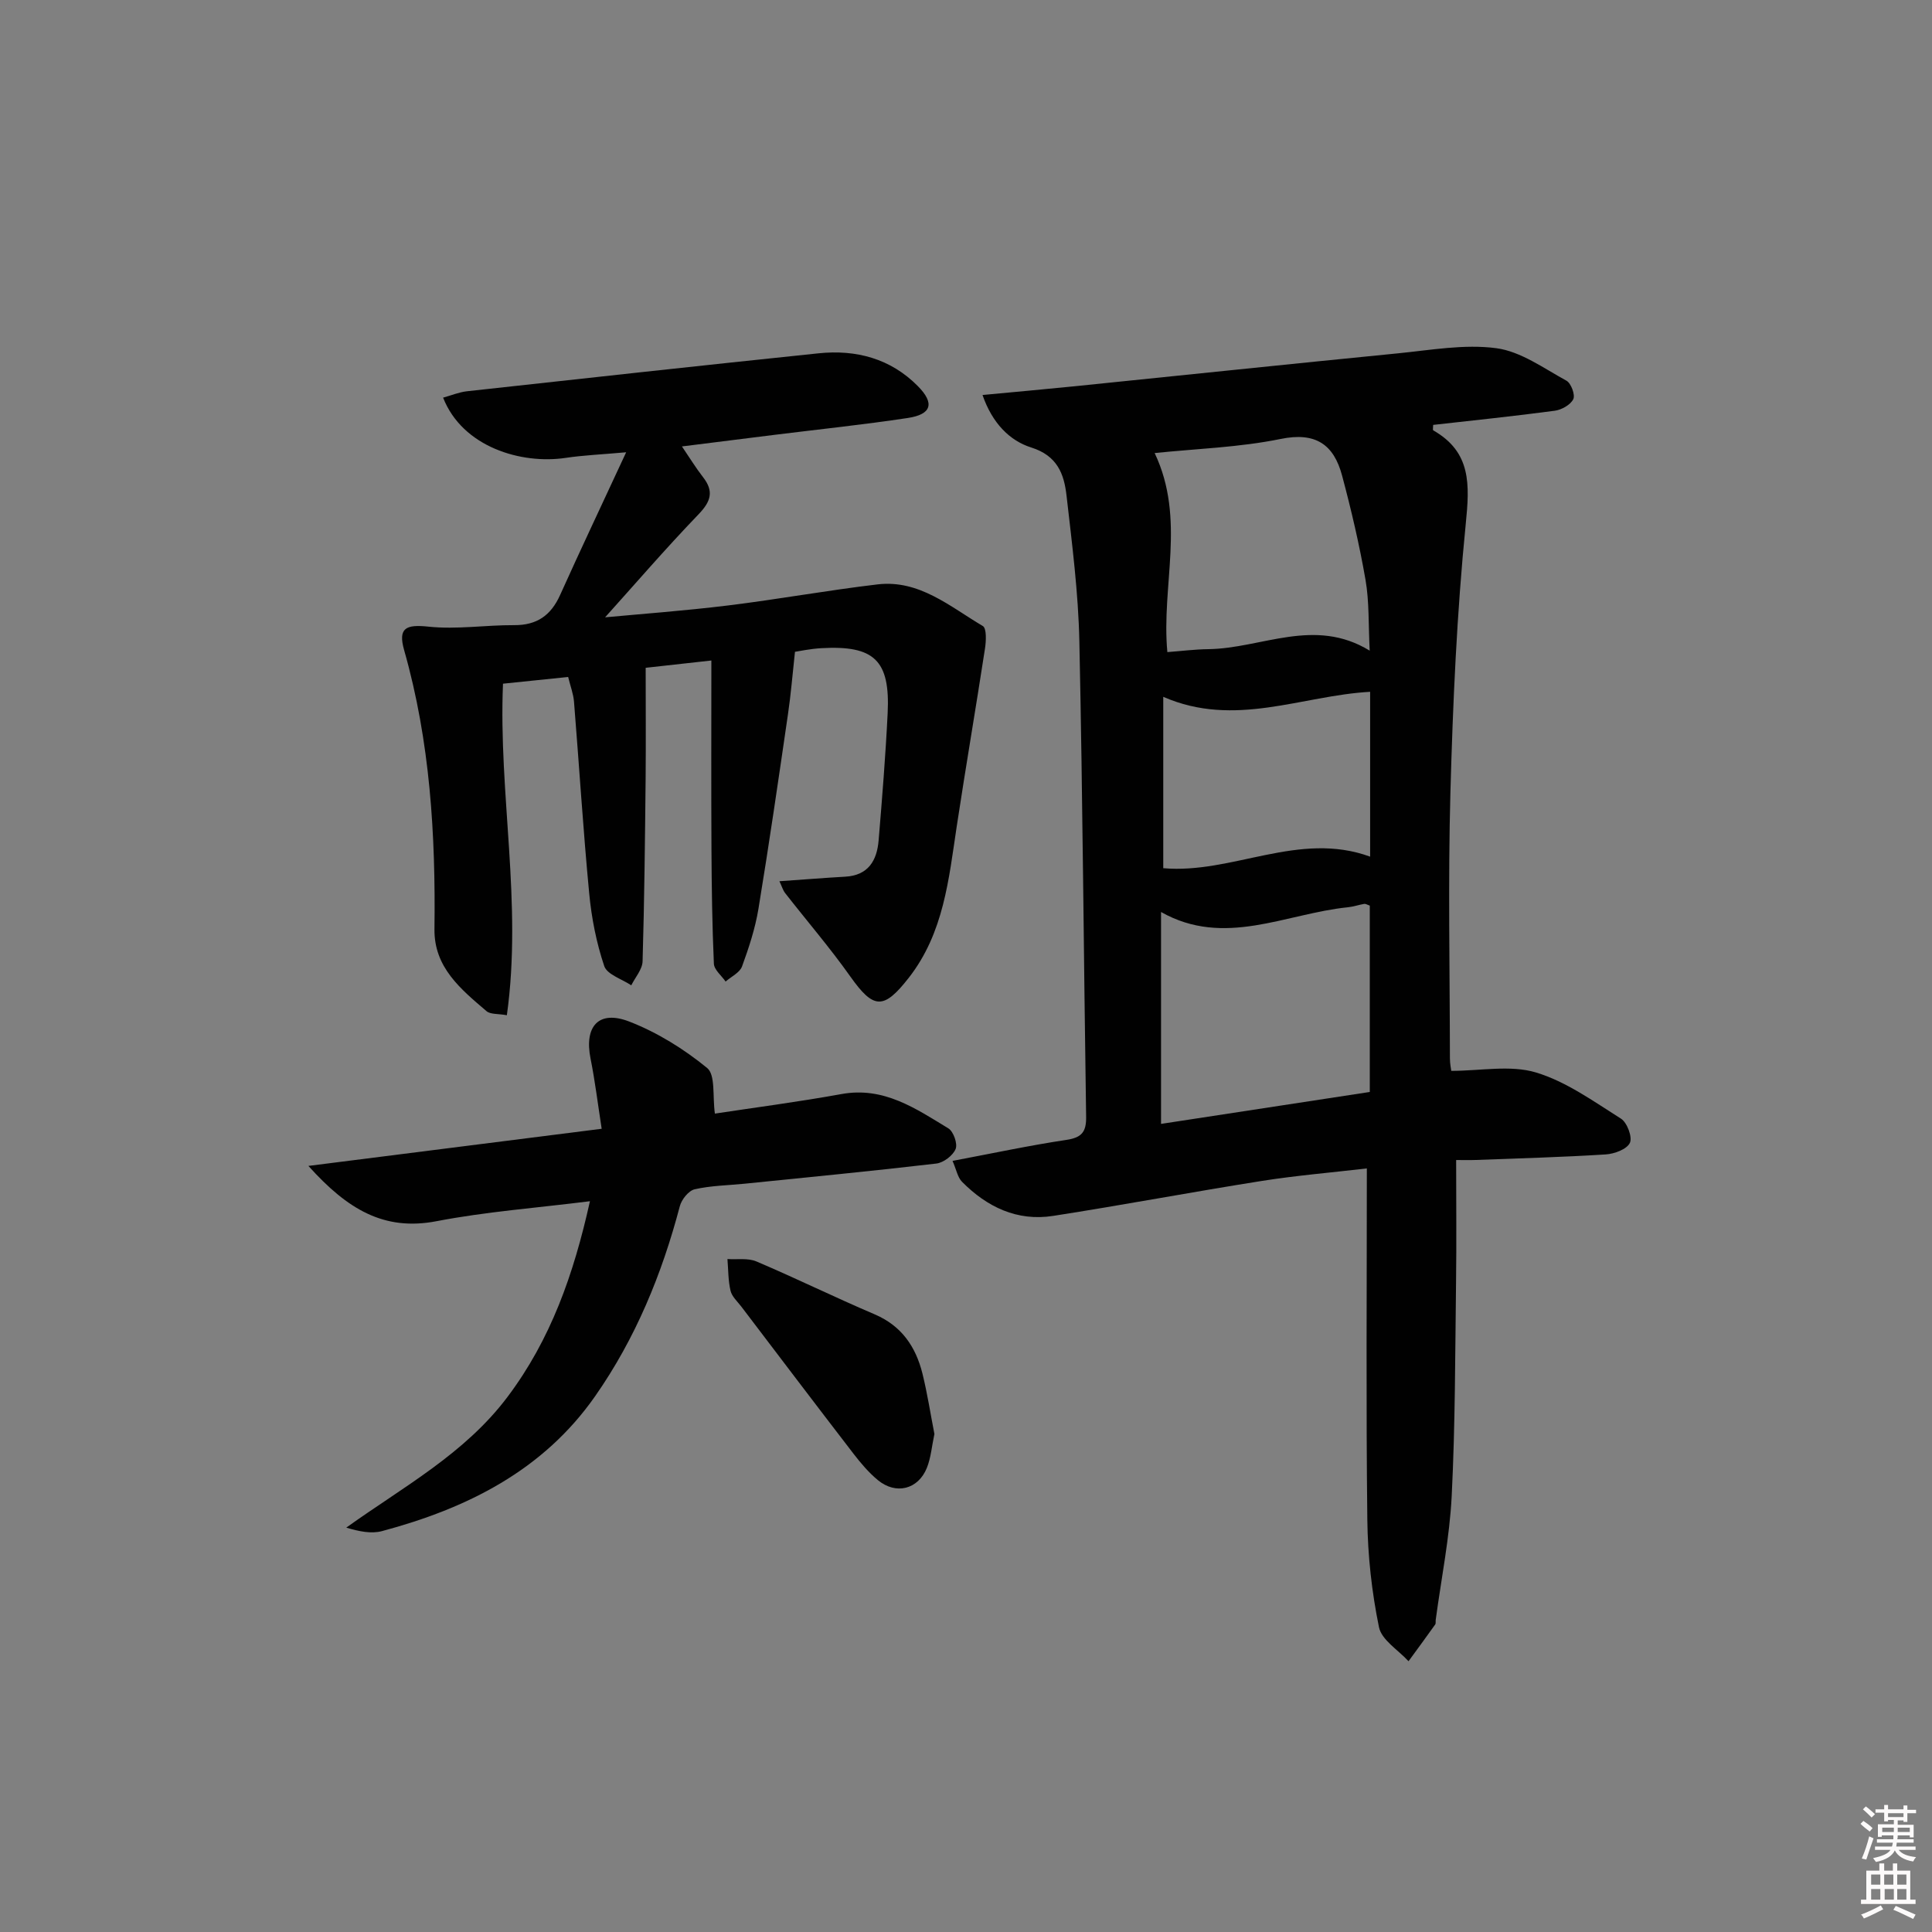 <svg enable-background="new 0 0 400 400" viewBox="0 0 400 400" xmlns="http://www.w3.org/2000/svg"><rect x="0" y="0" width="400" height="400" fill="#808080" stroke="none"/><path d="m385.2 377.6.6-.6c.6.4 1.3.9 1.9 1.5l-.6.7c-.8-.6-1.4-1.1-1.9-1.6zm.3 7.1c.6-1.4 1.1-2.9 1.5-4.5.3.1.6.3.9.4-.5 1.4-1 2.9-1.5 4.4l-.9-.2zm.2-10.1.6-.6c.7.5 1.3 1.1 1.9 1.6l-.7.7c-.6-.6-1.2-1.2-1.8-1.7zm8.4-.8h.8v.9h1.8v.7h-1.8v1.8h-.8v-.3h-1.2v.9h3.3v2.6h-.8v-.4h-2.5c0 .3 0 .6-.1.8h3.4v.7h-3.5c0 .3-.1.6-.1.8h4v.7h-3.5c.7.9 1.9 1.3 3.6 1.5-.2.2-.4.5-.6.9-1.9-.3-3.2-1.1-3.8-2.3-.5 1.1-1.8 2-3.9 2.4-.2-.3-.4-.5-.6-.8 1.9-.4 3.1-.9 3.6-1.7h-3.2v-.7h3.5c.1-.2.1-.5.2-.8h-3.3v-.7h3.4c0-.2 0-.5 0-.8h-2.4v.3h-.8v-2.6h3.3v-.9h-1.2v.3h-.8v-1.8h-1.8v-.7h1.8v-.9h.8v.9h3.2zm-4.4 5.5h2.4c0-.3 0-.6 0-.9h-2.4zm1.2-3.1h3.2v-.8h-3.2zm4.4 2.2h-2.4v.9h2.5v-.9z" fill="#fcfafa"/><path d="m389.2 385.8h.9v1.5h1.8v-1.5h.9v1.5h2.7v6h1.1v.9h-11.3v-.9h1.1v-6h2.7v-1.5zm.2 8.7.5.8c-1.2.6-2.5 1.3-4 1.9-.2-.3-.3-.6-.6-.8 1.6-.6 3-1.3 4.1-1.9zm-2-4.3h1.9v-2.1h-1.9zm0 3.1h1.9v-2.2h-1.9zm2.7-3.1h1.9v-2.1h-1.9zm.1 3.1h1.9v-2.2h-1.9zm2.3 1.3c1.4.6 2.7 1.2 4.1 1.8l-.5.9c-1.5-.7-2.8-1.4-4.1-1.9zm2.2-6.5h-1.9v2.1h1.9zm-1.9 5.2h1.9v-2.2h-1.9z" fill="#fcfafa"/><g fill="#010101"><path d="m300.47 221.71c6.09 0 12.22-1.25 17.49.32 6.29 1.88 11.97 6 17.65 9.58 1.27.8 2.4 3.84 1.84 5.01-.63 1.32-3.2 2.28-5 2.39-8.96.57-17.94.81-26.92 1.15-1.3.05-2.61.01-4.05.01 0 8.69.09 16.94-.02 25.2-.19 14.78-.16 29.58-.9 44.34-.43 8.59-2.16 17.11-3.31 25.66-.04.33.05.75-.12.98-1.81 2.55-3.67 5.07-5.51 7.59-2.13-2.33-5.58-4.4-6.12-7.06-1.49-7.27-2.32-14.79-2.41-22.23-.28-23.97-.1-47.95-.1-72.74-7.47.87-14.65 1.47-21.75 2.59-14.43 2.28-28.78 5-43.21 7.24-7.44 1.16-13.68-1.84-18.85-7.06-.92-.93-1.17-2.52-1.97-4.33 8.32-1.57 15.92-3.2 23.59-4.35 3.19-.48 4.12-1.67 4.07-4.8-.5-32.79-.7-65.59-1.4-98.38-.21-10.1-1.51-20.19-2.66-30.24-.51-4.44-1.88-8.22-7.3-9.93-4.45-1.4-8.07-5.02-10.09-10.87 6.8-.64 13-1.2 19.18-1.82 22.29-2.27 44.57-4.61 66.87-6.81 6.77-.67 13.71-1.94 20.32-1.06 5.07.67 9.82 4.16 14.53 6.73.96.53 1.85 2.95 1.41 3.83-.58 1.17-2.42 2.2-3.84 2.39-8.38 1.12-16.8 1.99-25.17 2.93 0 .57-.11 1.06.02 1.13 7.91 4.52 7.54 11.24 6.73 19.35-1.85 18.49-2.67 37.12-3.18 55.71-.5 18.31-.12 36.65-.1 54.98 0 1.13.25 2.25.28 2.57zm-60.09-32.89v43.87c14.71-2.25 29.03-4.44 43.22-6.61 0-13.46 0-26.05 0-38.58-.53-.18-.87-.41-1.15-.36-1.14.19-2.25.59-3.39.7-12.88 1.31-25.57 8.4-38.68.98zm-1.32-95.02c6.51 13.71 1.33 27.44 2.63 41.21 2.95-.22 5.72-.58 8.49-.61 11.02-.14 21.94-6.71 33.4.31-.28-5.46-.08-10.13-.86-14.63-1.26-7.27-2.95-14.49-4.86-21.63-1.71-6.39-5.44-9.06-12.71-7.57-8.56 1.75-17.42 2.02-26.09 2.92zm1.78 85.95c14.33 1.26 28.06-7.79 42.83-2.39 0-11.53 0-22.78 0-34.13-14.22.79-28 7.52-42.83 1.04z"/><path d="m161.37 182.45c5.04-.35 9.32-.7 13.6-.94 4.79-.26 6.59-3.33 6.94-7.52.73-8.78 1.44-17.56 1.87-26.36.53-10.93-2.77-14.06-13.76-13.43-2.3.13-4.58.63-5.43.75-.52 4.73-.84 8.81-1.44 12.86-1.96 13.46-3.91 26.92-6.12 40.34-.67 4.06-1.98 8.06-3.4 11.94-.47 1.29-2.23 2.1-3.4 3.13-.85-1.23-2.38-2.44-2.43-3.71-.35-7.94-.46-15.9-.5-23.85-.07-12.74-.02-25.48-.02-38.91-4.32.48-8.84.98-13.6 1.51 0 7.76.06 15.34-.01 22.92-.13 12.62-.26 25.24-.63 37.85-.05 1.68-1.52 3.31-2.34 4.97-1.94-1.3-5.01-2.23-5.6-3.99-1.62-4.82-2.63-9.94-3.11-15.02-1.26-13.22-2.08-26.49-3.15-39.73-.13-1.6-.74-3.17-1.21-5.1-4.49.46-8.72.9-13.49 1.39-.96 22.78 4.04 45.41.8 68.64-1.83-.33-3.4-.15-4.21-.84-5.31-4.54-10.88-9.05-10.78-16.98.25-19.51-.89-38.83-6.27-57.74-1.33-4.66.39-5.38 5.03-4.89 5.84.62 11.82-.34 17.74-.31 4.7.03 7.61-2.01 9.51-6.23 4.28-9.51 8.75-18.93 13.68-29.56-5.14.46-8.86.61-12.53 1.16-9.2 1.37-21.35-2.23-25.37-12.47 1.67-.46 3.26-1.13 4.91-1.32 24.27-2.67 48.54-5.34 72.82-7.86 7.78-.81 14.92 1.08 20.57 6.8 3.51 3.55 2.84 5.84-2.09 6.59-9.19 1.39-18.45 2.35-27.68 3.5-6.08.75-12.15 1.52-19.08 2.39 1.64 2.41 2.89 4.47 4.36 6.35 2.31 2.96 1.63 5.05-.94 7.72-6.9 7.17-13.4 14.73-19.33 21.31 7.14-.67 16.3-1.34 25.4-2.45 10.37-1.27 20.66-3.15 31.03-4.37 8.63-1.01 14.99 4.62 21.77 8.62.81.48.69 3.12.45 4.67-1.88 12.26-3.98 24.49-5.84 36.75-1.66 11-2.69 22.13-9.93 31.4-5.22 6.68-7.29 6.55-12.12-.27-4.22-5.96-9.01-11.52-13.51-17.29-.44-.58-.66-1.37-1.16-2.42z"/><path d="m122.14 248.7c-11.05 1.39-21.5 2.16-31.73 4.13-10.93 2.11-18.5-2.48-26.56-11.44 20.77-2.63 40.28-5.1 60.72-7.69-.8-5.15-1.37-9.87-2.3-14.51-1.35-6.7 1.67-10.15 8.03-7.68 5.78 2.24 11.31 5.68 16.11 9.61 1.75 1.44 1.09 5.83 1.6 9.44 8.07-1.23 17.2-2.41 26.23-4.05 8.74-1.58 15.35 3 22.11 7.11 1.06.64 1.95 3.19 1.5 4.27-.56 1.36-2.5 2.83-3.99 3.01-13.2 1.55-26.43 2.82-39.66 4.17-3.47.35-7.01.39-10.38 1.16-1.25.29-2.71 2.11-3.07 3.5-3.71 14.09-9.19 27.41-17.55 39.36-10.76 15.38-26.53 23.21-44.11 27.91-2.21.59-4.72.08-7.4-.72 11.8-8.46 24.52-15.27 33.38-27.06 8.93-11.87 13.69-25.31 17.07-40.52z"/><path d="m193.46 296.89c-.54 2.53-.72 4.91-1.56 7.01-1.8 4.48-6.41 5.63-10.15 2.54-1.89-1.56-3.53-3.5-5.04-5.46-7.79-10.12-15.51-20.31-23.24-30.48-.8-1.05-1.94-2.06-2.22-3.26-.5-2.12-.46-4.37-.64-6.57 2.01.14 4.25-.25 6 .5 8.22 3.49 16.24 7.44 24.46 10.94 5.59 2.38 8.52 6.7 9.91 12.26 1.03 4.17 1.68 8.43 2.48 12.52z"/></g></svg>